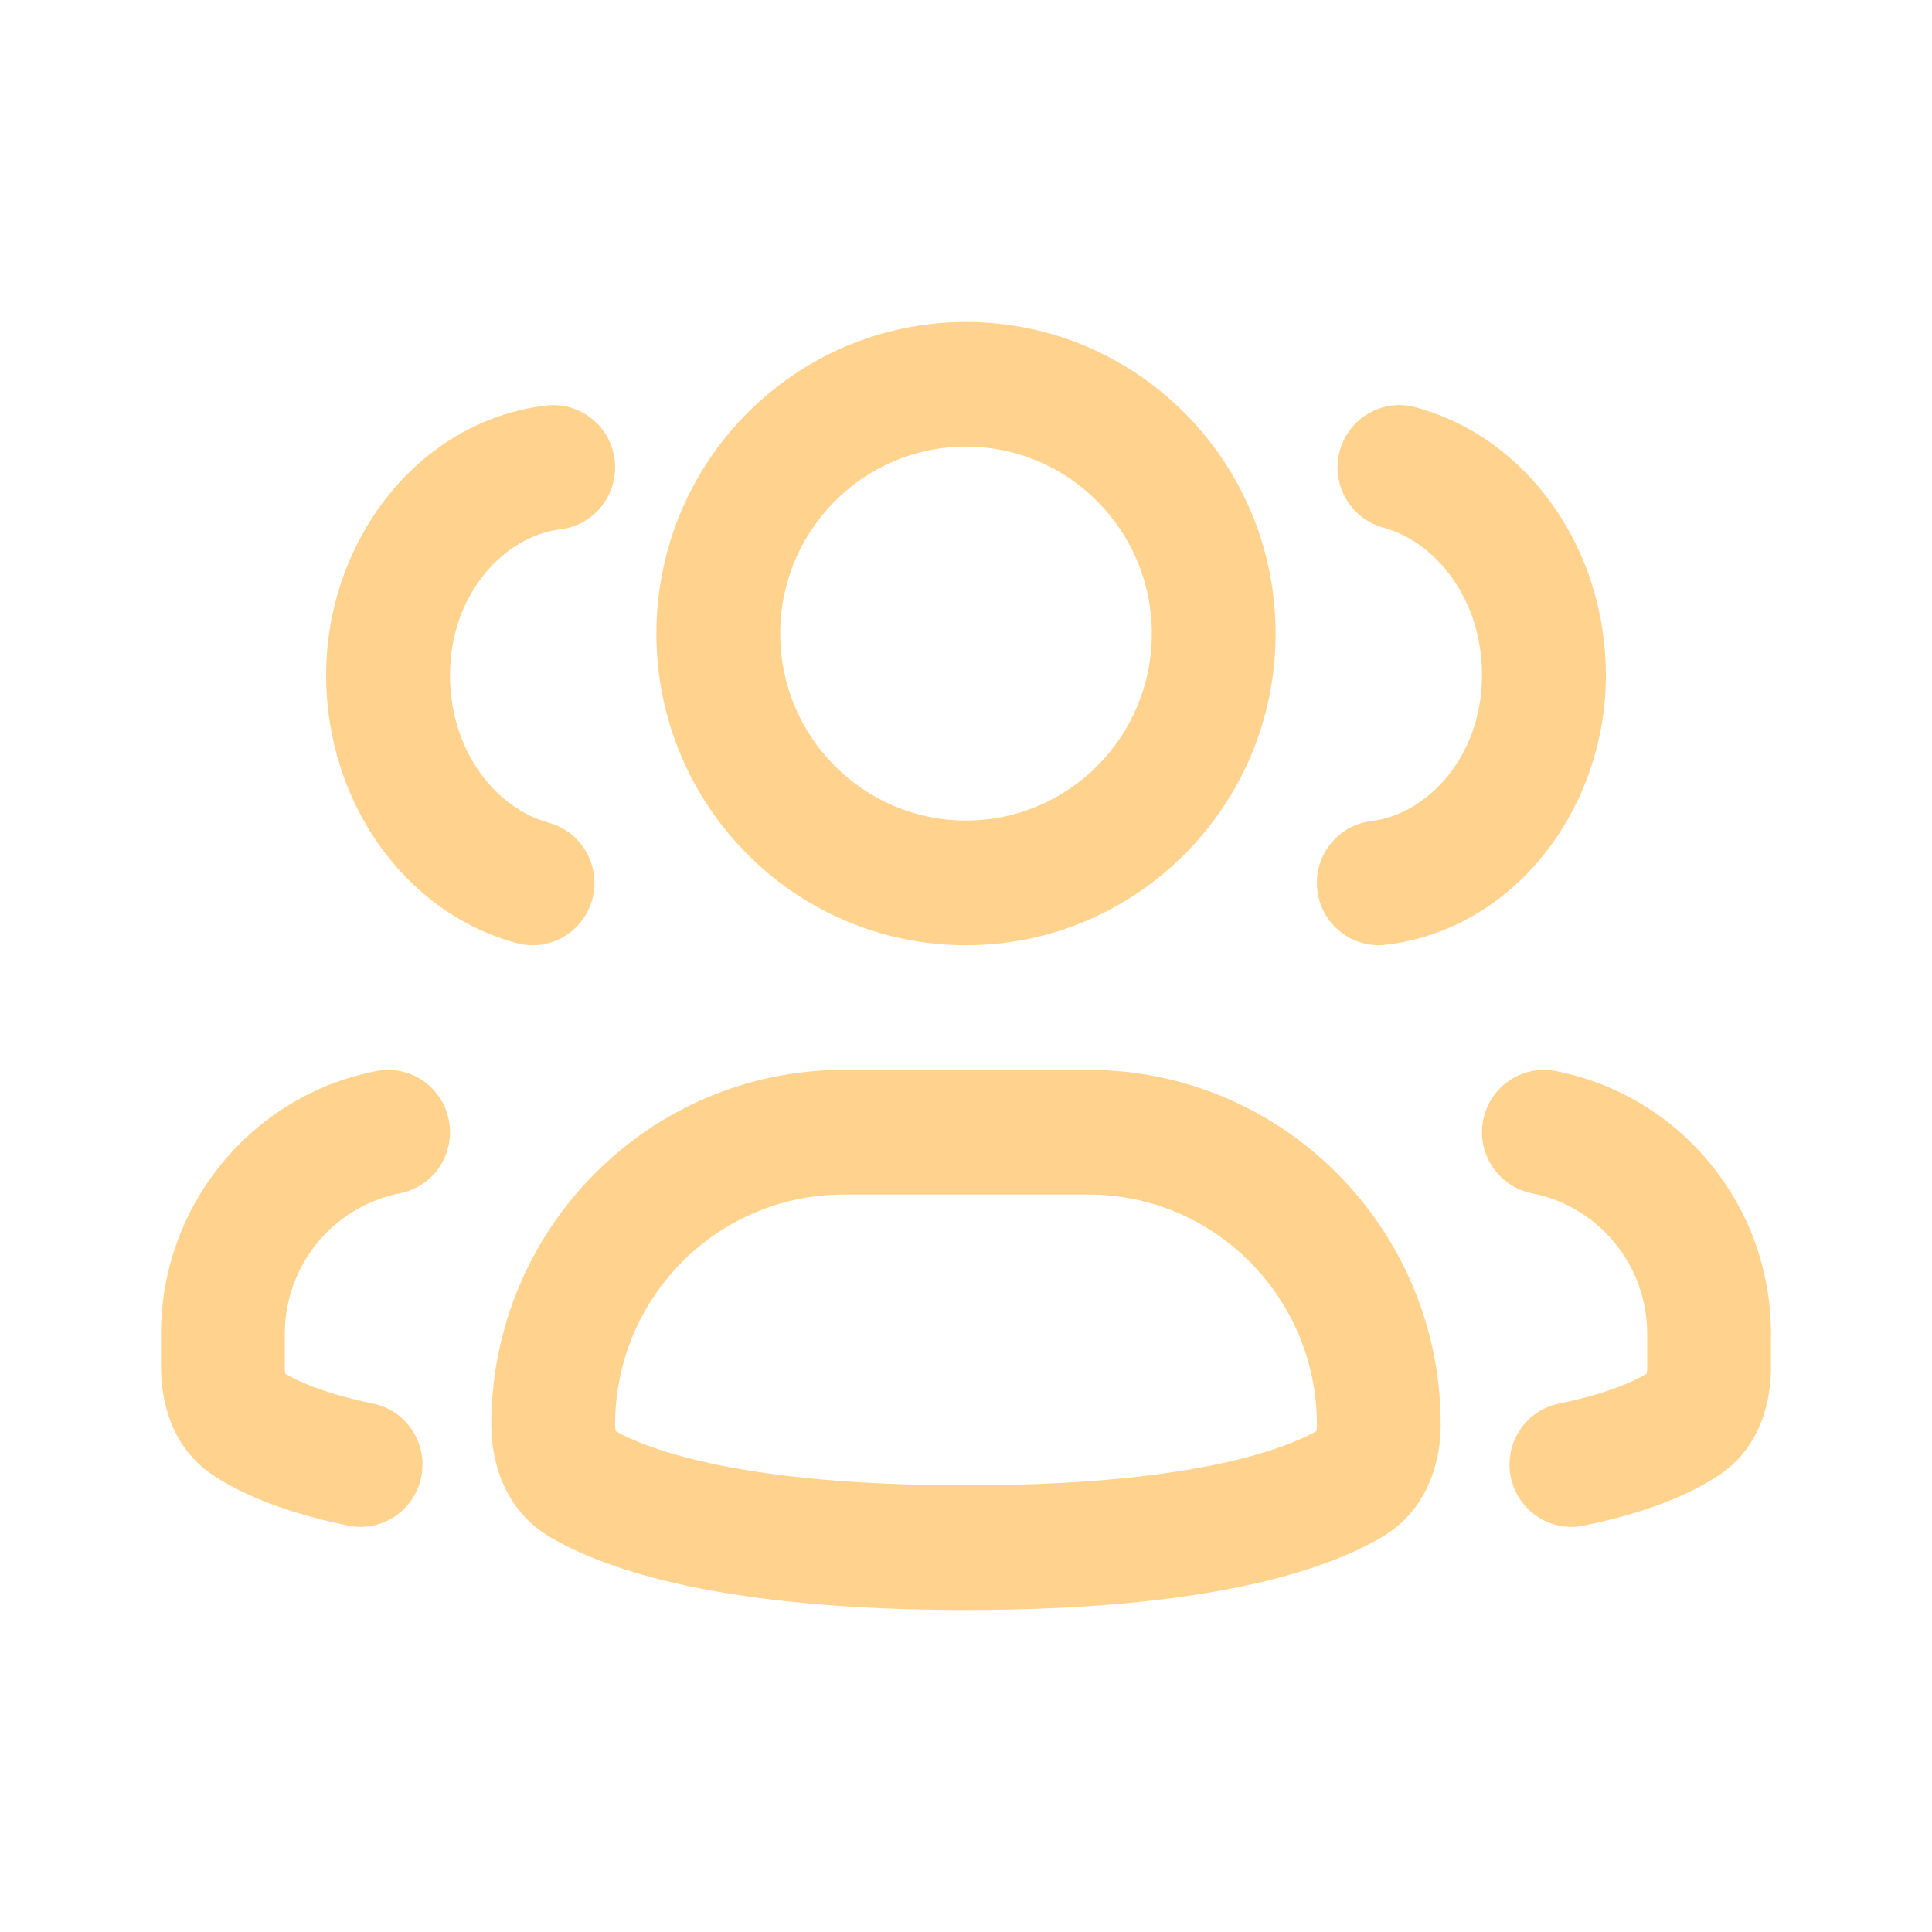 <svg width="24" height="24" viewBox="0 0 24 24" fill="none" xmlns="http://www.w3.org/2000/svg">
<path fill-rule="evenodd" clip-rule="evenodd" d="M12 5.548C10.726 5.548 9.692 6.588 9.692 7.871C9.692 9.154 10.726 10.193 12 10.193C13.274 10.193 14.308 9.154 14.308 7.871C14.308 6.588 13.274 5.548 12 5.548ZM8.154 7.871C8.154 5.733 9.876 4 12 4C14.124 4 15.846 5.733 15.846 7.871C15.846 10.009 14.124 11.742 12 11.742C9.876 11.742 8.154 10.009 8.154 7.871Z" fill="#ffd38e"/>
<path fill-rule="evenodd" clip-rule="evenodd" d="M10.482 14.839C8.913 14.839 7.641 16.119 7.641 17.698C7.641 17.729 7.644 17.754 7.647 17.773C7.648 17.775 7.648 17.777 7.648 17.779C8.059 18.008 9.222 18.451 12 18.451C14.778 18.451 15.941 18.008 16.352 17.779C16.352 17.777 16.352 17.775 16.353 17.773C16.356 17.754 16.359 17.729 16.359 17.698C16.359 16.119 15.087 14.839 13.518 14.839H10.482ZM6.103 17.698C6.103 15.264 8.064 13.29 10.482 13.29H13.518C15.937 13.29 17.897 15.264 17.897 17.698C17.897 18.133 17.751 18.748 17.17 19.092C16.464 19.51 15.007 20 12 20C8.993 20 7.536 19.51 6.83 19.092C6.249 18.748 6.103 18.133 6.103 17.698Z" fill="#ffd38e"/>
<path fill-rule="evenodd" clip-rule="evenodd" d="M16.642 5.604C16.753 5.192 17.175 4.947 17.585 5.059C18.989 5.441 19.949 6.828 19.949 8.387C19.949 10.034 18.825 11.542 17.22 11.736C16.798 11.787 16.415 11.485 16.364 11.06C16.314 10.635 16.615 10.25 17.037 10.199C17.739 10.114 18.41 9.39 18.41 8.387C18.41 7.435 17.831 6.73 17.184 6.554C16.774 6.442 16.531 6.017 16.642 5.604Z" fill="#ffd38e"/>
<path fill-rule="evenodd" clip-rule="evenodd" d="M18.424 13.916C18.506 13.496 18.91 13.223 19.327 13.305C20.879 13.609 22 14.978 22 16.57V16.989C22 17.386 21.882 17.987 21.33 18.341C20.986 18.563 20.463 18.791 19.674 18.952C19.258 19.037 18.852 18.766 18.767 18.347C18.683 17.928 18.952 17.519 19.369 17.435C19.954 17.315 20.285 17.166 20.456 17.065L20.456 17.064C20.459 17.045 20.462 17.02 20.462 16.989V16.57C20.462 15.719 19.862 14.987 19.032 14.824C18.615 14.742 18.343 14.336 18.424 13.916Z" fill="#ffd38e"/>
<path fill-rule="evenodd" clip-rule="evenodd" d="M7.358 11.17C7.247 11.582 6.825 11.827 6.415 11.715C5.011 11.333 4.051 9.946 4.051 8.387C4.051 6.74 5.175 5.232 6.78 5.038C7.202 4.987 7.585 5.289 7.636 5.714C7.686 6.139 7.385 6.524 6.964 6.575C6.261 6.66 5.59 7.384 5.59 8.387C5.59 9.339 6.169 10.044 6.816 10.22C7.226 10.332 7.469 10.757 7.358 11.17Z" fill="#ffd38e"/>
<path fill-rule="evenodd" clip-rule="evenodd" d="M5.576 13.916C5.494 13.496 5.09 13.223 4.673 13.305C3.121 13.609 2 14.978 2 16.57V16.989C2 17.386 2.118 17.987 2.67 18.341C3.014 18.563 3.537 18.791 4.326 18.952C4.742 19.037 5.148 18.766 5.233 18.347C5.317 17.928 5.048 17.519 4.631 17.435C4.046 17.315 3.715 17.166 3.544 17.065L3.544 17.064C3.541 17.045 3.538 17.02 3.538 16.989V16.57C3.538 15.719 4.138 14.987 4.968 14.824C5.385 14.742 5.657 14.336 5.576 13.916Z" fill="#ffd38e"/>
</svg>
